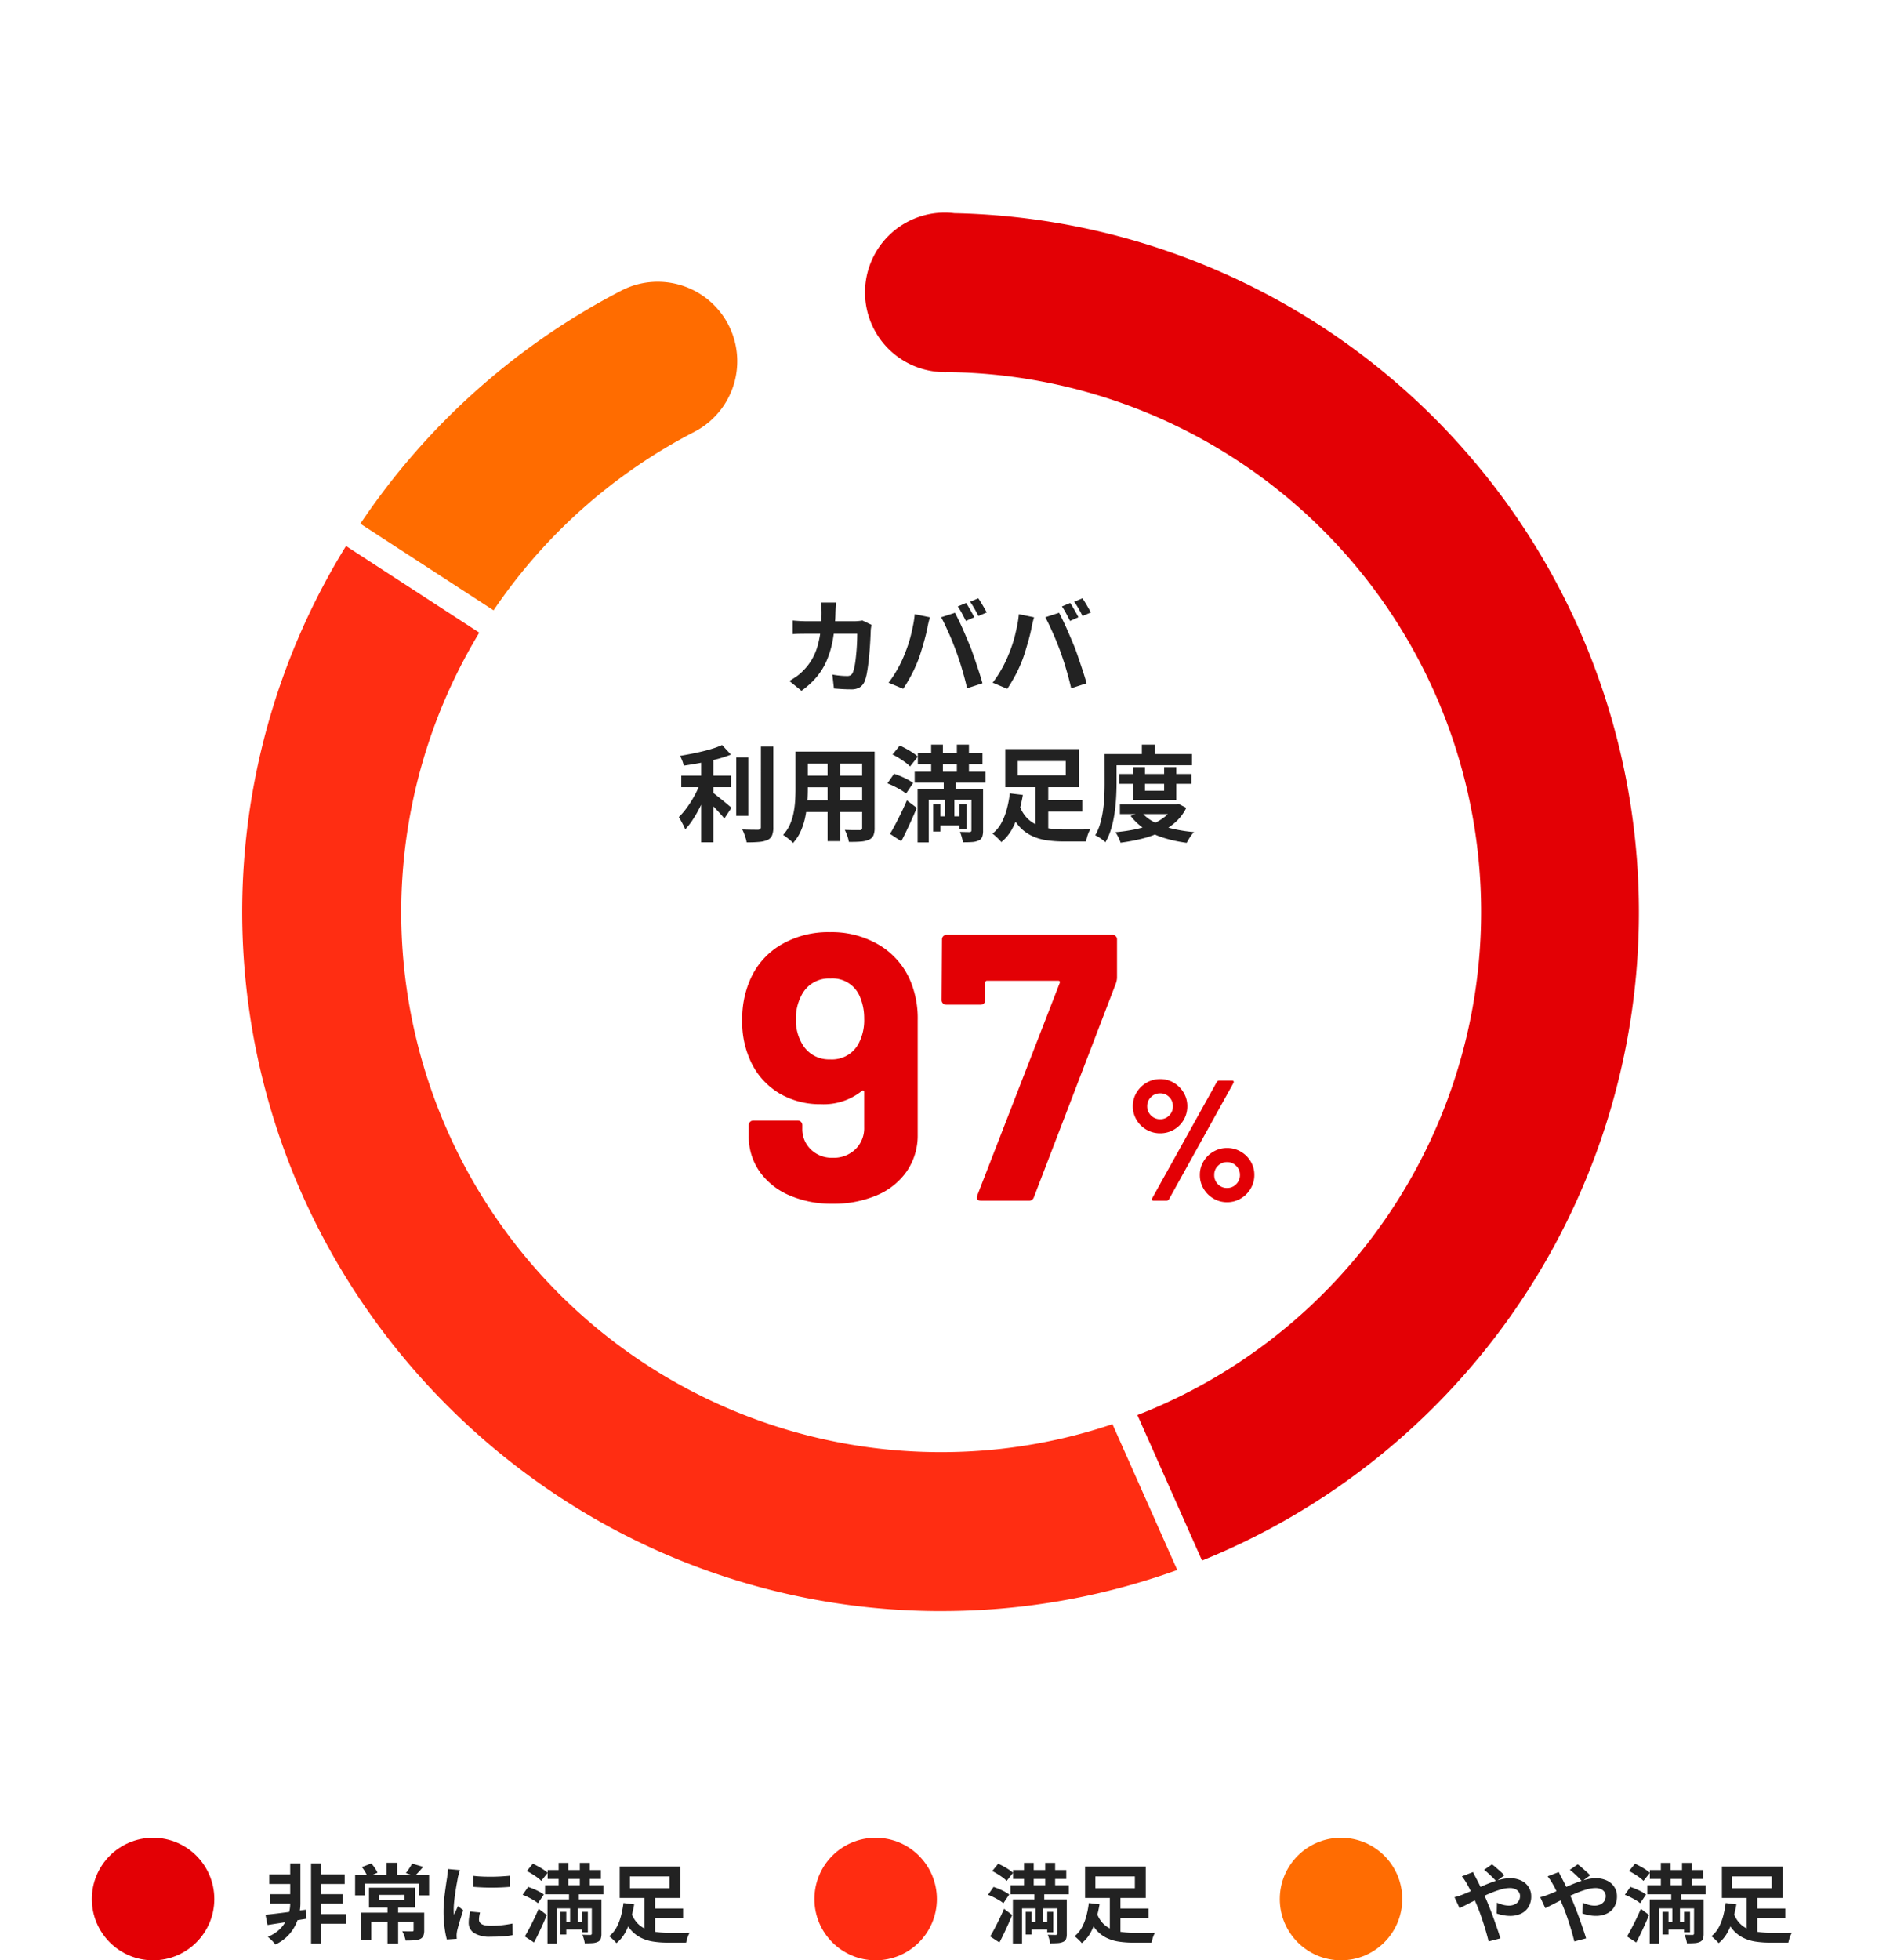 <svg xmlns="http://www.w3.org/2000/svg" xmlns:xlink="http://www.w3.org/1999/xlink" width="308" height="320" viewBox="0 0 308 320">
  <defs>
    <filter id="楕円形_14" x="0" y="0" width="308" height="308" filterUnits="userSpaceOnUse">
      <feOffset dy="4" input="SourceAlpha"/>
      <feGaussianBlur stdDeviation="8" result="blur"/>
      <feFlood flood-opacity="0.078"/>
      <feComposite operator="in" in2="blur"/>
      <feComposite in="SourceGraphic"/>
    </filter>
  </defs>
  <g id="グループ_228" data-name="グループ 228" transform="translate(566 -3560)">
    <g transform="matrix(1, 0, 0, 1, -566, 3560)" filter="url(#楕円形_14)">
      <circle id="楕円形_14-2" data-name="楕円形 14" cx="130" cy="130" r="130" transform="translate(24 20)" fill="#fff"/>
    </g>
    <path id="パス_457" data-name="パス 457" d="M1252.037,1804.685h0l-21.756-14.142a114.929,114.929,0,0,1,42.6-38.039,12.85,12.85,0,0,1,5.958-1.457,12.976,12.976,0,0,1,6.09,24.443,88.784,88.784,0,0,0-32.891,29.194Z" transform="translate(-1737.433 1854.948)" fill="#ff6c00"/>
    <path id="前面オブジェクトで型抜き_1_-_アウトライン" data-name="前面オブジェクトで型抜き 1 - アウトライン" d="M1322.047,1966.657h0c-.278,0-.58,0-.923,0a113.855,113.855,0,0,1-62.93-19.564,115.5,115.5,0,0,1-41.245-49.523,114.089,114.089,0,0,1,7.552-105.441l.233-.377,22.486,14.616-.218.359a87.693,87.693,0,0,0,75.046,133.114c1.149,0,2.315-.023,3.467-.067a86.889,86.889,0,0,0,24.385-4.475l.373-.126,10.931,24.6-.438.158A113.912,113.912,0,0,1,1322.047,1966.657ZM1225,1792.957a113.163,113.163,0,0,0,3.245,123.21,114.657,114.657,0,0,0,49.453,40.574,112.664,112.664,0,0,0,43.428,9.047c.341,0,.641,0,.917,0l0,.433v-.433a113.056,113.056,0,0,0,37.986-6.527L1349.8,1936.24a87.758,87.758,0,0,1-24.254,4.395c-1.163.045-2.34.068-3.5.068a88.513,88.513,0,0,1-76-134.069Zm139.413,165.579-.158-.417-10.728-24.137.421-.165a87.706,87.706,0,0,0-30.88-169.418c-.042,0-.089,0-.134.008h0c-.07.005-.143.01-.222.01-.142,0-.277-.009-.408-.018l-.023,0-.182-.011h-.111a13.451,13.451,0,1,1,2.264-26.791,114.581,114.581,0,0,1,40.576,220.776Zm-9.729-24.08,10.2,22.955a113.59,113.59,0,0,0,38.213-184.925,114.15,114.15,0,0,0-35.442-24.493,112.983,112.983,0,0,0-43.447-9.535l-.042,0a12.585,12.585,0,1,0-2.533,25.038v-.054l.484.081.215.013.023,0c.116.008.237.016.349.016.049,0,.1,0,.162-.008s.122-.009.188-.01h.013a88.546,88.546,0,0,1,87.5,92.079,87.889,87.889,0,0,1-16.711,48.264,89.315,89.315,0,0,1-39.173,30.578Zm-105.638-131.018-.323-.22-22.122-14.379.244-.365a115.361,115.361,0,0,1,42.762-38.182,13.278,13.278,0,0,1,6.156-1.505,13.409,13.409,0,0,1,6.288,25.26,88.355,88.355,0,0,0-32.731,29.052l-.024.032Zm-21.237-14.845,21.033,13.672a89.217,89.217,0,0,1,32.814-28.986,12.544,12.544,0,0,0-11.651-22.217,114.5,114.5,0,0,0-42.2,37.531Z" transform="translate(-1734.36 1856.775)" fill="rgba(0,0,0,0)"/>
    <path id="パス_466" data-name="パス 466" d="M-14.185-35.526a15.826,15.826,0,0,1,1.054,6.076v18.662a10.336,10.336,0,0,1-1.736,5.921A11.176,11.176,0,0,1-19.765-.9,17.813,17.813,0,0,1-27.019.5a17.214,17.214,0,0,1-7.13-1.4A11.406,11.406,0,0,1-38.985-4.8a9.943,9.943,0,0,1-1.736-5.8v-1.736a.717.717,0,0,1,.217-.527.717.717,0,0,1,.527-.217h7.254a.717.717,0,0,1,.527.217.717.717,0,0,1,.217.527v.558a4.573,4.573,0,0,0,1.395,3.41,4.887,4.887,0,0,0,3.565,1.364A5.093,5.093,0,0,0-23.3-8.4a4.772,4.772,0,0,0,1.426-3.565v-5.766A.25.25,0,0,0-22-17.98a.2.2,0,0,0-.248.062,9.958,9.958,0,0,1-6.7,2.17,13.058,13.058,0,0,1-6.665-1.705,11.847,11.847,0,0,1-4.619-4.929,15.025,15.025,0,0,1-1.55-7.13,15.742,15.742,0,0,1,1.24-6.448,12.2,12.2,0,0,1,4.991-5.766,15.18,15.18,0,0,1,8.091-2.108,15.116,15.116,0,0,1,8.215,2.2A12.445,12.445,0,0,1-14.185-35.526ZM-27.453-23.064a4.922,4.922,0,0,0,4.65-2.542,8.242,8.242,0,0,0,.93-4.154,8.87,8.87,0,0,0-.806-3.782,4.834,4.834,0,0,0-4.712-2.728A4.991,4.991,0,0,0-32.1-33.542a8.139,8.139,0,0,0-.93,3.906,7.731,7.731,0,0,0,1.054,4.092A5.014,5.014,0,0,0-27.453-23.064ZM-2.777,0q-.93,0-.62-.868L10.057-35.526q.124-.372-.248-.372H-1.785a.274.274,0,0,0-.31.31v2.852a.717.717,0,0,1-.217.527.717.717,0,0,1-.527.217H-8.481a.717.717,0,0,1-.527-.217.717.717,0,0,1-.217-.527l.062-9.92a.717.717,0,0,1,.217-.527.717.717,0,0,1,.527-.217H18.675a.717.717,0,0,1,.527.217.717.717,0,0,1,.217.527v6.262a3.06,3.06,0,0,1-.186.93L5.841-.558A.812.812,0,0,1,4.973,0ZM26.475-11a4.439,4.439,0,0,1-2.254-.588A4.405,4.405,0,0,1,22.6-13.2a4.308,4.308,0,0,1-.6-2.226,4.234,4.234,0,0,1,.6-2.212,4.55,4.55,0,0,1,1.624-1.61,4.359,4.359,0,0,1,2.254-.6,4.234,4.234,0,0,1,2.212.6,4.586,4.586,0,0,1,1.61,1.61,4.234,4.234,0,0,1,.6,2.212,4.386,4.386,0,0,1-.588,2.226,4.3,4.3,0,0,1-1.61,1.61A4.386,4.386,0,0,1,26.475-11ZM25.383,0q-.2,0-.252-.112a.309.309,0,0,1,.028-.28L35.715-19.376a.463.463,0,0,1,.42-.224h2.072q.2,0,.252.112a.309.309,0,0,1-.028.28L27.9-.224a.463.463,0,0,1-.42.224Zm1.092-13.3a1.977,1.977,0,0,0,1.47-.616,2.08,2.08,0,0,0,.6-1.512,2.047,2.047,0,0,0-.6-1.484,1.977,1.977,0,0,0-1.47-.616,2.056,2.056,0,0,0-1.512.616,2.023,2.023,0,0,0-.616,1.484,2.056,2.056,0,0,0,.616,1.512A2.056,2.056,0,0,0,26.475-13.3ZM37.395.252a4.308,4.308,0,0,1-2.226-.6,4.515,4.515,0,0,1-1.624-1.624,4.308,4.308,0,0,1-.6-2.226,4.234,4.234,0,0,1,.6-2.212,4.439,4.439,0,0,1,1.624-1.6A4.386,4.386,0,0,1,37.395-8.6a4.386,4.386,0,0,1,2.226.588,4.439,4.439,0,0,1,1.624,1.6,4.234,4.234,0,0,1,.6,2.212,4.308,4.308,0,0,1-.6,2.226A4.515,4.515,0,0,1,39.621-.35,4.308,4.308,0,0,1,37.395.252Zm0-2.324a2.023,2.023,0,0,0,1.484-.616A2.056,2.056,0,0,0,39.495-4.2a2.023,2.023,0,0,0-.616-1.484A2.023,2.023,0,0,0,37.395-6.3a2.047,2.047,0,0,0-1.484.6,2.01,2.01,0,0,0-.616,1.5,2.08,2.08,0,0,0,.6,1.512A2.01,2.01,0,0,0,37.395-2.072Z" transform="translate(-403 3756)" fill="#e30005"/>
    <path id="パス_460" data-name="パス 460" d="M-16.456-13.634q-.034.289-.059.748l-.042.765a29.82,29.82,0,0,1-.425,4.5A15.627,15.627,0,0,1-18-4.148a10.911,10.911,0,0,1-1.683,2.712,13.245,13.245,0,0,1-2.431,2.2l-1.972-1.6q.527-.306,1.131-.723a6.733,6.733,0,0,0,1.1-.944,8.709,8.709,0,0,0,1.411-1.793,9.592,9.592,0,0,0,.927-2.142,15.458,15.458,0,0,0,.518-2.558,25.544,25.544,0,0,0,.17-3.077q0-.187-.017-.484t-.042-.587q-.026-.289-.059-.493ZM-10.676-10q-.034.2-.076.476A2.938,2.938,0,0,0-10.8-9.1q-.017.544-.059,1.394t-.119,1.828q-.076.977-.187,1.946t-.264,1.794A6.742,6.742,0,0,1-11.8-.782a2.075,2.075,0,0,1-.79.978,2.581,2.581,0,0,1-1.4.332q-.731,0-1.462-.043t-1.36-.093l-.255-2.278q.629.119,1.258.179t1.122.059a1.1,1.1,0,0,0,.629-.144,1.064,1.064,0,0,0,.34-.451,5.667,5.667,0,0,0,.255-.9q.119-.561.2-1.258t.144-1.445q.059-.748.085-1.454t.026-1.25h-8.3q-.425,0-1.054.009t-1.19.059V-10.71q.544.051,1.156.085t1.088.034h7.871a6.412,6.412,0,0,0,.655-.034q.331-.034.621-.085ZM4.76-13.566q.221.306.468.731t.485.85q.238.425.391.748l-1.36.6q-.272-.527-.629-1.2a11.914,11.914,0,0,0-.7-1.165Zm2.006-.765q.221.323.485.757t.5.85q.238.417.391.705l-1.36.578q-.255-.527-.637-1.19T5.423-13.77Zm-12,9.044q.289-.714.552-1.5t.468-1.632q.2-.841.365-1.674a15.364,15.364,0,0,0,.23-1.649l2.482.51q-.068.238-.153.561t-.153.629q-.068.306-.1.51-.085.442-.238,1.071t-.357,1.334q-.2.706-.417,1.411t-.434,1.3q-.306.816-.722,1.7T-4.6-1.02Q-5.066-.2-5.508.442l-2.38-1A18.153,18.153,0,0,0-6.366-2.89,18.616,18.616,0,0,0-5.236-5.287Zm8.4-.357q-.255-.68-.561-1.445t-.646-1.53q-.34-.765-.663-1.445T.7-11.237l2.261-.731q.255.493.595,1.19t.68,1.47q.34.774.663,1.539t.578,1.377q.221.561.484,1.326T6.5-3.477q.281.825.527,1.607T7.446-.459L4.93.357q-.221-1-.51-2.04t-.6-2.04Q3.5-4.726,3.162-5.644Zm18.6-7.922q.221.306.468.731t.485.85q.238.425.391.748l-1.36.6q-.272-.527-.629-1.2a11.914,11.914,0,0,0-.7-1.165Zm2.006-.765q.221.323.485.757t.5.85q.238.417.391.705l-1.36.578q-.255-.527-.638-1.19t-.722-1.139Zm-12,9.044q.289-.714.552-1.5t.468-1.632q.2-.841.365-1.674a15.364,15.364,0,0,0,.229-1.649l2.482.51q-.068.238-.153.561t-.153.629q-.068.306-.1.51-.085.442-.238,1.071t-.357,1.334q-.2.706-.417,1.411t-.434,1.3q-.306.816-.722,1.7T12.4-1.02Q11.934-.2,11.492.442l-2.38-1A18.153,18.153,0,0,0,10.634-2.89,18.616,18.616,0,0,0,11.764-5.287Zm8.4-.357q-.255-.68-.561-1.445t-.646-1.53q-.34-.765-.663-1.445T17.7-11.237l2.261-.731q.255.493.595,1.19t.68,1.47q.34.774.663,1.539t.578,1.377q.221.561.484,1.326T23.5-3.477q.281.825.527,1.607t.417,1.411L21.93.357q-.221-1-.51-2.04t-.6-2.04Q20.5-4.726,20.162-5.644Zm-61.914,20.26h8.143V16.5h-8.143Zm8.976-2.992H-30.8v9.554h-1.972Zm-5.729-.391h1.989V25.5h-1.989Zm9.758-1.36h2.023V23.031a3.433,3.433,0,0,1-.212,1.368,1.482,1.482,0,0,1-.74.722,4.336,4.336,0,0,1-1.377.315q-.85.077-2.023.076a3.8,3.8,0,0,0-.153-.672q-.119-.382-.264-.765a5.9,5.9,0,0,0-.3-.671q.833.034,1.581.042t1,.008a.6.6,0,0,0,.349-.11.417.417,0,0,0,.111-.332Zm-6.341-.255,1.445,1.564a20.31,20.31,0,0,1-2.38.765q-1.309.34-2.678.595t-2.66.442a3.668,3.668,0,0,0-.238-.825,6.9,6.9,0,0,0-.357-.773q.918-.153,1.87-.34t1.861-.408q.91-.221,1.708-.476A12.633,12.633,0,0,0-35.088,9.618ZM-38.522,15.5l1.377.612q-.323.952-.757,1.964t-.944,1.989A20.331,20.331,0,0,1-39.924,21.9a10.256,10.256,0,0,1-1.181,1.488,4.538,4.538,0,0,0-.289-.663q-.187-.357-.382-.714t-.366-.629a11.207,11.207,0,0,0,1.08-1.224,17.142,17.142,0,0,0,1.02-1.488,17.758,17.758,0,0,0,.875-1.607A14.351,14.351,0,0,0-38.522,15.5Zm1.717,1.717q.238.17.7.536t.986.79q.527.425.961.791t.62.518l-1.173,1.768q-.272-.357-.68-.807t-.858-.927q-.451-.476-.875-.892t-.748-.705Zm14.892-6.528h10.421v1.955H-21.913Zm0,3.927h10.455v1.9H-21.913Zm-.034,4.012H-11.39v1.921H-21.947Zm-1.139-7.939h2.006v6.12q0,1-.085,2.193A18.328,18.328,0,0,1-21.5,21.39a11.1,11.1,0,0,1-.731,2.287,7.114,7.114,0,0,1-1.266,1.938,2.894,2.894,0,0,0-.459-.459q-.306-.255-.621-.493t-.535-.374A6.221,6.221,0,0,0-24,22.6a9.114,9.114,0,0,0,.6-1.921,14.921,14.921,0,0,0,.255-1.989q.06-.995.059-1.9Zm10.88,0h2.04V23.116a3.152,3.152,0,0,1-.2,1.267,1.385,1.385,0,0,1-.731.688,3.9,3.9,0,0,1-1.309.306q-.8.068-1.972.051a4.878,4.878,0,0,0-.255-.986,7.575,7.575,0,0,0-.408-.969q.493.017.986.026t.875.008h.553a.5.5,0,0,0,.331-.085.431.431,0,0,0,.094-.323Zm-5.644.782h2.057V25.309H-17.85Zm14.739-.51H7.446v1.768H-3.111Zm-.51,3.009H7.939v1.8H-3.621Zm3.57,7.293H4.3v1.479H-.051ZM-.935,9.55H.986V15.5H-.935Zm4.2,0H5.236V15.5H3.264ZM-.612,19.257H.578v4.488H-.612Zm4.284,0h1.19V23.3H3.672Zm1.972-2.465h1.9v6.783A3.046,3.046,0,0,1,7.4,24.621a1.06,1.06,0,0,1-.6.587,2.885,2.885,0,0,1-1.054.247q-.629.043-1.5.042a6.458,6.458,0,0,0-.187-.858,6.863,6.863,0,0,0-.289-.842q.476.017.952.026t.629.008q.289-.017.289-.272Zm-8.789,0H6.341V18.56H-1.326v6.953H-3.145Zm-4.1-5.627L-6.052,9.7q.51.238,1.071.544t1.054.638a6.317,6.317,0,0,1,.816.637l-1.275,1.6a4.941,4.941,0,0,0-.756-.663q-.484-.357-1.037-.7T-7.242,11.165Zm-.833,4.709,1.088-1.564q.527.17,1.114.417t1.122.535a5.9,5.9,0,0,1,.876.561L-5.032,17.54a6.5,6.5,0,0,0-.833-.578q-.51-.306-1.088-.595A11.707,11.707,0,0,0-8.075,15.874Zm.425,8.245q.408-.663.876-1.556t.96-1.9q.493-1.012.918-2.014l1.615,1.224q-.374.918-.8,1.861t-.859,1.853q-.434.909-.876,1.743Zm8.772-8.908H3.077v2.907H2.856v4.165H1.343V18.118H1.122ZM17,18.594h6.749v1.887H17Zm-3.485.952a5.6,5.6,0,0,0,1.2,1.981,5.225,5.225,0,0,0,1.692,1.164,7.979,7.979,0,0,0,2.082.561,17.55,17.55,0,0,0,2.354.153h2.525q.518,0,.96-.009t.731-.008a3.012,3.012,0,0,0-.3.578,6.517,6.517,0,0,0-.247.731q-.1.374-.17.663H20.723a18.633,18.633,0,0,1-2.907-.213,8.309,8.309,0,0,1-2.457-.773,6.575,6.575,0,0,1-2-1.573,8.825,8.825,0,0,1-1.513-2.627Zm2.567-3.553H18.19v8.4l-2.108-.663Zm-2.873-3.757v2.329h7.837V12.236Zm-2.04-1.955H23.2V16.5H11.169Zm.748,7.225,2.125.255a26.25,26.25,0,0,1-.655,2.865,13.111,13.111,0,0,1-1.113,2.72,7.045,7.045,0,0,1-1.751,2.116,4.531,4.531,0,0,0-.417-.468q-.263-.263-.535-.51a4.942,4.942,0,0,0-.493-.4,5.535,5.535,0,0,0,1.5-1.819,10.6,10.6,0,0,0,.884-2.337A18.808,18.808,0,0,0,11.917,17.506Zm17.85-3.162h11.8v1.6h-11.8Zm.119,4.947h9.333v1.6H29.886Zm2.176-6.069h1.921v3.859h3.128V13.222H39.1v5.389H32.062Zm6.647,6.069H39.1l.357-.068,1.275.646a7.661,7.661,0,0,1-1.777,2.354,10.423,10.423,0,0,1-2.5,1.641,15.96,15.96,0,0,1-3.035,1.063A32.35,32.35,0,0,1,30,25.564a6.083,6.083,0,0,0-.365-.892,5.475,5.475,0,0,0-.484-.824,27.019,27.019,0,0,0,3.119-.442,15.645,15.645,0,0,0,2.763-.816,8.744,8.744,0,0,0,2.2-1.267,5.562,5.562,0,0,0,1.47-1.76Zm-5.321,1.258a6.384,6.384,0,0,0,2.04,1.624,12.867,12.867,0,0,0,2.941,1.08,23.973,23.973,0,0,0,3.638.578,3.564,3.564,0,0,0-.45.518q-.23.315-.425.638t-.332.595a22.088,22.088,0,0,1-3.774-.816,12.4,12.4,0,0,1-3.077-1.436,9.206,9.206,0,0,1-2.312-2.151Zm.085-11H35.6v2.567H33.473Zm-5.1,1.547H41.667v1.819H28.373Zm-.986,0h1.955v4.777q0,1.054-.068,2.3t-.255,2.55a17.761,17.761,0,0,1-.553,2.542,9.979,9.979,0,0,1-.943,2.219,4.558,4.558,0,0,0-.476-.4q-.306-.229-.629-.434a2.955,2.955,0,0,0-.561-.289,8.453,8.453,0,0,0,.833-1.989,16.216,16.216,0,0,0,.459-2.219q.153-1.131.2-2.236t.043-2.04Z" transform="translate(-413 3672)" fill="#222"/>
    <path id="パス_458" data-name="パス 458" d="M1380.594,1958.037v0h0l-10.555-23.748A88.138,88.138,0,0,0,1339,1764.035c-.055,0-.11,0-.163.009s-.13.009-.2.009c-.13,0-.26-.009-.386-.018h-.016l-.206-.012h-.094a13.019,13.019,0,1,1,2.212-25.927,114.148,114.148,0,0,1,40.443,219.943Z" transform="translate(-1750.291 1856.707)" fill="#e30005"/>
    <path id="パス_459" data-name="パス 459" d="M1322.114,1974.776h0c-.275,0-.576,0-.92,0a113.42,113.42,0,0,1-62.692-19.49,115.491,115.491,0,0,1-30.543-30.319,114.515,114.515,0,0,1-10.547-19.019,113.657,113.657,0,0,1,7.523-105.041l21.763,14.146a88.125,88.125,0,0,0,75.415,133.771c1.154,0,2.326-.023,3.483-.068a87.316,87.316,0,0,0,24.506-4.5l10.583,23.81A113.484,113.484,0,0,1,1322.114,1974.776Z" transform="translate(-1734.428 1848.223)" fill="#ff2d12"/>
    <g id="グループ_227" data-name="グループ 227" transform="translate(-605 -1142)">
      <path id="パス_463" data-name="パス 463" d="M-26.334-10.024h4.62v1.568h-4.62Zm-.014,6.482h4.886v1.568h-4.886Zm-.1-3.248h4.41v1.526h-4.41Zm-7.588-3.234h4.242v1.568h-4.242Zm.154,3.234h4v1.526h-4Zm6.678-5.04h1.68V1.26H-27.2Zm-7.434,8.4q.826-.084,1.911-.217t2.3-.294q1.211-.161,2.415-.329l.056,1.484q-1.12.182-2.247.371t-2.177.35q-1.05.161-1.932.3Zm4.032-8.4h1.666v6.566a8.826,8.826,0,0,1-.168,1.61,7.5,7.5,0,0,1-.609,1.827A7.036,7.036,0,0,1-30.954-.042a6.871,6.871,0,0,1-2.086,1.47A4.688,4.688,0,0,0-33.6.77q-.35-.35-.658-.6A6.458,6.458,0,0,0-32.69-.749a5.257,5.257,0,0,0,1.05-1.127,5.673,5.673,0,0,0,.63-1.211,6.31,6.31,0,0,0,.315-1.176,6.406,6.406,0,0,0,.091-1Zm15.89,6.874h1.736V1.26h-1.736Zm-1.414-1.722V-5.8h4.186v-.882Zm-1.61-1.176h7.5V-4.62h-7.5ZM-19.082-3.78H-9.66v1.5h-7.714V.63h-1.708Zm8.624,0h1.736V-.9a2.314,2.314,0,0,1-.147.91,1.078,1.078,0,0,1-.567.532,3.355,3.355,0,0,1-1.008.2q-.574.035-1.316.035a4.28,4.28,0,0,0-.217-.77,6.632,6.632,0,0,0-.329-.756q.308.014.637.021t.588.007h.343a.407.407,0,0,0,.224-.042.2.2,0,0,0,.056-.168Zm-4.424-8.134h1.736v2.59h-1.736Zm-5.124,1.932H-7.924v3.388H-9.6V-8.526H-18.4v1.932h-1.61Zm1.106-1.232,1.54-.6a8.01,8.01,0,0,1,.581.756,4.329,4.329,0,0,1,.427.756l-1.6.7a5.328,5.328,0,0,0-.392-.791A6.612,6.612,0,0,0-18.9-11.214Zm8.19-.574,1.82.532q-.378.448-.742.84t-.658.672l-1.428-.5q.182-.224.371-.5t.364-.546A3.65,3.65,0,0,0-10.71-11.788Zm9.982,2q.644.084,1.449.119t1.638.028q.833-.007,1.6-.056T5.292-9.8v1.806q-.644.056-1.414.091T2.3-7.868q-.812,0-1.589-.035T-.728-7.994ZM.392-3.808q-.084.35-.126.623a3.631,3.631,0,0,0-.042.553.8.8,0,0,0,.112.413A.918.918,0,0,0,.679-1.9a1.823,1.823,0,0,0,.6.2,5.5,5.5,0,0,0,.9.063,16.138,16.138,0,0,0,1.764-.091Q4.774-1.82,5.7-2l.028,1.89a14.949,14.949,0,0,1-1.547.2Q3.3.154,2.114.154A4.77,4.77,0,0,1-.574-.455a1.939,1.939,0,0,1-.882-1.687,5.993,5.993,0,0,1,.063-.847q.063-.441.175-.973Zm-3.276-6.916a3.977,3.977,0,0,0-.126.392q-.07.252-.133.49t-.091.364q-.042.294-.133.763t-.182,1.05q-.091.581-.175,1.183T-3.857-5.32q-.049.56-.049.98,0,.2.007.448a2.751,2.751,0,0,0,.049.462q.1-.238.21-.476t.224-.483q.112-.245.2-.469l.868.686q-.2.574-.4,1.232T-3.115-1.7q-.161.581-.245.959-.028.154-.049.35a3.07,3.07,0,0,0-.021.308q0,.112.007.273t.021.3L-5.026.6A14.415,14.415,0,0,1-5.4-1.337a19.262,19.262,0,0,1-.168-2.639q0-.784.07-1.6t.168-1.561q.1-.749.189-1.365t.161-1.022q.028-.294.077-.665t.063-.707Zm14.322-.014h8.694v1.456H11.438Zm-.42,2.478h9.52v1.484h-9.52Zm2.94,6.006h3.584v1.218H13.958ZM13.23-11.9h1.582V-7H13.23Zm3.458,0h1.624V-7H16.688ZM13.5-3.906h.98v3.7H13.5Zm3.528,0H18V-.574h-.98Zm1.624-2.03h1.568V-.35A2.508,2.508,0,0,1,20.1.511a.873.873,0,0,1-.5.483,2.376,2.376,0,0,1-.868.2q-.518.035-1.232.035a5.318,5.318,0,0,0-.154-.707,5.652,5.652,0,0,0-.238-.693q.392.014.784.021t.518.007q.238-.014.238-.224Zm-7.238,0h7.812V-4.48H12.908V1.246h-1.5ZM8.036-10.57l.98-1.2q.42.2.882.448t.868.525a5.2,5.2,0,0,1,.672.525L10.388-8.96a4.069,4.069,0,0,0-.623-.546q-.4-.294-.854-.574T8.036-10.57ZM7.35-6.692l.9-1.288q.434.14.917.343t.924.441a4.859,4.859,0,0,1,.721.462L9.856-5.32A5.349,5.349,0,0,0,9.17-5.8q-.42-.252-.9-.49A9.642,9.642,0,0,0,7.35-6.692ZM7.7.1q.336-.546.721-1.281t.791-1.568q.406-.833.756-1.659L11.3-3.4q-.308.756-.658,1.533T9.933-.343q-.357.749-.721,1.435Zm7.224-7.336h1.61v2.394h-.182v3.43H15.106v-3.43h-.182ZM28-4.452h5.558V-2.9H28Zm-2.87.784a4.614,4.614,0,0,0,.987,1.631,4.3,4.3,0,0,0,1.393.959,6.571,6.571,0,0,0,1.715.462,14.453,14.453,0,0,0,1.939.126h2.079q.427,0,.791-.007t.6-.007a2.48,2.48,0,0,0-.245.476,5.366,5.366,0,0,0-.2.6q-.084.308-.14.546H31.066A15.345,15.345,0,0,1,28.672.945,6.843,6.843,0,0,1,26.649.308,5.415,5.415,0,0,1,25-.987,7.268,7.268,0,0,1,23.758-3.15Zm2.114-2.926H28.98V.322L27.244-.224ZM24.878-9.688V-7.77h6.454V-9.688ZM23.2-11.3H33.11v5.124H23.2Zm.616,5.95,1.75.21a21.618,21.618,0,0,1-.539,2.359,10.8,10.8,0,0,1-.917,2.24A5.8,5.8,0,0,1,22.666,1.2a3.732,3.732,0,0,0-.343-.385Q22.106.6,21.882.4A4.07,4.07,0,0,0,21.476.07a4.558,4.558,0,0,0,1.239-1.5,8.728,8.728,0,0,0,.728-1.925A15.489,15.489,0,0,0,23.814-5.348Z" transform="translate(117 5018)" fill="#222"/>
      <circle id="楕円形_11" data-name="楕円形 11" cx="10" cy="10" r="10" transform="translate(54 5002)" fill="#e30005"/>
      <path id="パス_462" data-name="パス 462" d="M-9.562-10.738H-.868v1.456H-9.562Zm-.42,2.478h9.52v1.484h-9.52Zm2.94,6.006h3.584v1.218H-7.042ZM-7.77-11.9h1.582V-7H-7.77Zm3.458,0h1.624V-7H-4.312ZM-7.5-3.906h.98v3.7H-7.5Zm3.528,0H-3V-.574h-.98Zm1.624-2.03H-.784V-.35A2.508,2.508,0,0,1-.9.511a.873.873,0,0,1-.5.483,2.376,2.376,0,0,1-.868.2q-.518.035-1.232.035A5.318,5.318,0,0,0-3.654.525a5.652,5.652,0,0,0-.238-.693q.392.014.784.021t.518.007q.238-.014.238-.224Zm-7.238,0h7.812V-4.48H-8.092V1.246h-1.5Zm-3.374-4.634.98-1.2q.42.2.882.448t.868.525a5.2,5.2,0,0,1,.672.525l-1.05,1.316a4.069,4.069,0,0,0-.623-.546q-.4-.294-.854-.574T-12.964-10.57Zm-.686,3.878.9-1.288q.434.14.917.343t.924.441a4.859,4.859,0,0,1,.721.462l-.952,1.414A5.349,5.349,0,0,0-11.83-5.8q-.42-.252-.9-.49A9.642,9.642,0,0,0-13.65-6.692ZM-13.3.1q.336-.546.721-1.281t.791-1.568q.406-.833.756-1.659L-9.7-3.4q-.308.756-.658,1.533t-.707,1.526q-.357.749-.721,1.435Zm7.224-7.336h1.61v2.394h-.182v3.43H-5.894v-3.43h-.182ZM7-4.452h5.558V-2.9H7Zm-2.87.784a4.614,4.614,0,0,0,.987,1.631,4.3,4.3,0,0,0,1.393.959,6.571,6.571,0,0,0,1.715.462,14.453,14.453,0,0,0,1.939.126h2.079q.427,0,.791-.007t.6-.007a2.48,2.48,0,0,0-.245.476,5.367,5.367,0,0,0-.2.6q-.084.308-.14.546H10.066A15.345,15.345,0,0,1,7.672.945,6.843,6.843,0,0,1,5.649.308,5.415,5.415,0,0,1,4-.987,7.268,7.268,0,0,1,2.758-3.15ZM6.244-6.594H7.98V.322L6.244-.224ZM3.878-9.688V-7.77h6.454V-9.688ZM2.2-11.3H12.11v5.124H2.2Zm.616,5.95,1.75.21a21.618,21.618,0,0,1-.539,2.359,10.8,10.8,0,0,1-.917,2.24A5.8,5.8,0,0,1,1.666,1.2,3.732,3.732,0,0,0,1.323.819Q1.106.6.882.4A4.07,4.07,0,0,0,.476.07a4.558,4.558,0,0,0,1.239-1.5,8.728,8.728,0,0,0,.728-1.925A15.489,15.489,0,0,0,2.814-5.348Z" transform="translate(214 5018)" fill="#222"/>
      <circle id="楕円形_12" data-name="楕円形 12" cx="10" cy="10" r="10" transform="translate(172 5002)" fill="#ff2c11"/>
      <path id="パス_461" data-name="パス 461" d="M-20.636-8.9q-.238-.266-.6-.623t-.742-.7a6.946,6.946,0,0,0-.658-.539l1.288-.9a7.339,7.339,0,0,1,.644.511q.378.329.763.672a7.9,7.9,0,0,1,.623.609Zm-3.808-1.5q.07.126.168.336t.21.413q.112.2.182.343.434.812.882,1.785t.826,1.855q.238.574.553,1.372T-21-2.632q.308.868.581,1.666T-19.978.42l-1.918.5q-.21-.882-.518-1.918t-.658-2.051q-.35-1.015-.7-1.855-.28-.658-.553-1.288T-24.871-7.4a12.008,12.008,0,0,0-.567-1.071q-.14-.266-.371-.616a6.614,6.614,0,0,0-.455-.616Zm-3.024,4.1a7.879,7.879,0,0,0,.819-.238q.4-.14.567-.21.77-.308,1.561-.658l1.6-.707q.8-.357,1.582-.644a12.836,12.836,0,0,1,1.526-.462,6.2,6.2,0,0,1,1.407-.175A4.109,4.109,0,0,1-16.541-9a2.877,2.877,0,0,1,1.19,1.064,2.779,2.779,0,0,1,.413,1.484,3.32,3.32,0,0,1-.42,1.7,2.811,2.811,0,0,1-1.2,1.113,4.12,4.12,0,0,1-1.862.392,5.57,5.57,0,0,1-1.155-.126,8.585,8.585,0,0,1-1-.266l.042-1.764a6.589,6.589,0,0,0,.98.343,3.785,3.785,0,0,0,.966.133,2.213,2.213,0,0,0,.931-.189,1.545,1.545,0,0,0,.651-.539,1.483,1.483,0,0,0,.238-.854,1.11,1.11,0,0,0-.2-.644,1.407,1.407,0,0,0-.574-.469,2.106,2.106,0,0,0-.9-.175A5.433,5.433,0,0,0-20-7.539a17.471,17.471,0,0,0-1.813.665q-.952.406-1.862.861t-1.68.854q-.77.4-1.288.637ZM-6.636-8.9q-.238-.266-.6-.623t-.742-.7a6.946,6.946,0,0,0-.658-.539l1.288-.9a7.339,7.339,0,0,1,.644.511q.378.329.763.672a7.9,7.9,0,0,1,.623.609Zm-3.808-1.5q.07.126.168.336t.21.413q.112.2.182.343Q-9.45-8.5-9-7.525t.826,1.855q.238.574.553,1.372T-7-2.632q.308.868.581,1.666T-5.978.42L-7.9.924q-.21-.882-.518-1.918t-.658-2.051q-.35-1.015-.7-1.855-.28-.658-.553-1.288T-10.871-7.4a12.008,12.008,0,0,0-.567-1.071q-.14-.266-.371-.616a6.614,6.614,0,0,0-.455-.616Zm-3.024,4.1a7.879,7.879,0,0,0,.819-.238q.4-.14.567-.21.77-.308,1.561-.658l1.6-.707q.8-.357,1.582-.644a12.836,12.836,0,0,1,1.526-.462A6.2,6.2,0,0,1-4.41-9.394,4.109,4.109,0,0,1-2.541-9a2.877,2.877,0,0,1,1.19,1.064A2.779,2.779,0,0,1-.938-6.454a3.32,3.32,0,0,1-.42,1.7,2.811,2.811,0,0,1-1.2,1.113,4.12,4.12,0,0,1-1.862.392,5.57,5.57,0,0,1-1.155-.126,8.585,8.585,0,0,1-1-.266L-6.538-5.4a6.59,6.59,0,0,0,.98.343,3.785,3.785,0,0,0,.966.133,2.213,2.213,0,0,0,.931-.189,1.545,1.545,0,0,0,.651-.539,1.483,1.483,0,0,0,.238-.854,1.11,1.11,0,0,0-.2-.644,1.407,1.407,0,0,0-.574-.469,2.106,2.106,0,0,0-.9-.175A5.433,5.433,0,0,0-6-7.539a17.471,17.471,0,0,0-1.813.665q-.952.406-1.862.861t-1.68.854q-.77.4-1.288.637ZM4.438-10.738h8.694v1.456H4.438ZM4.018-8.26h9.52v1.484H4.018Zm2.94,6.006h3.584v1.218H6.958ZM6.23-11.9H7.812V-7H6.23Zm3.458,0h1.624V-7H9.688ZM6.5-3.906h.98v3.7H6.5Zm3.528,0H11V-.574h-.98Zm1.624-2.03h1.568V-.35A2.508,2.508,0,0,1,13.1.511a.873.873,0,0,1-.5.483,2.376,2.376,0,0,1-.868.2q-.518.035-1.232.035a5.318,5.318,0,0,0-.154-.707,5.652,5.652,0,0,0-.238-.693q.392.014.784.021t.518.007q.238-.014.238-.224Zm-7.238,0h7.812V-4.48H5.908V1.246H4.41ZM1.036-10.57l.98-1.2q.42.2.882.448t.868.525a5.2,5.2,0,0,1,.672.525L3.388-8.96a4.069,4.069,0,0,0-.623-.546q-.4-.294-.854-.574T1.036-10.57ZM.35-6.692l.9-1.288q.434.14.917.343t.924.441a4.859,4.859,0,0,1,.721.462L2.856-5.32A5.349,5.349,0,0,0,2.17-5.8q-.42-.252-.9-.49A9.642,9.642,0,0,0,.35-6.692ZM.7.1q.336-.546.721-1.281t.791-1.568q.406-.833.756-1.659L4.3-3.4q-.308.756-.658,1.533T2.933-.343q-.357.749-.721,1.435ZM7.924-7.238h1.61v2.394H9.352v3.43H8.106v-3.43H7.924ZM21-4.452h5.558V-2.9H21Zm-2.87.784a4.614,4.614,0,0,0,.987,1.631,4.3,4.3,0,0,0,1.393.959,6.571,6.571,0,0,0,1.715.462,14.453,14.453,0,0,0,1.939.126h2.079q.427,0,.791-.007t.6-.007a2.48,2.48,0,0,0-.245.476,5.367,5.367,0,0,0-.2.6q-.084.308-.14.546H24.066A15.345,15.345,0,0,1,21.672.945,6.843,6.843,0,0,1,19.649.308,5.415,5.415,0,0,1,18-.987,7.268,7.268,0,0,1,16.758-3.15Zm2.114-2.926H21.98V.322L20.244-.224ZM17.878-9.688V-7.77h6.454V-9.688ZM16.2-11.3H26.11v5.124H16.2Zm.616,5.95,1.75.21a21.618,21.618,0,0,1-.539,2.359,10.8,10.8,0,0,1-.917,2.24A5.8,5.8,0,0,1,15.666,1.2a3.732,3.732,0,0,0-.343-.385Q15.106.6,14.882.4A4.07,4.07,0,0,0,14.476.07a4.558,4.558,0,0,0,1.239-1.5,8.728,8.728,0,0,0,.728-1.925A15.489,15.489,0,0,0,16.814-5.348Z" transform="translate(304 5018)" fill="#222"/>
      <circle id="楕円形_13" data-name="楕円形 13" cx="10" cy="10" r="10" transform="translate(248 5002)" fill="#ff6c02"/>
    </g>
  </g>
</svg>
